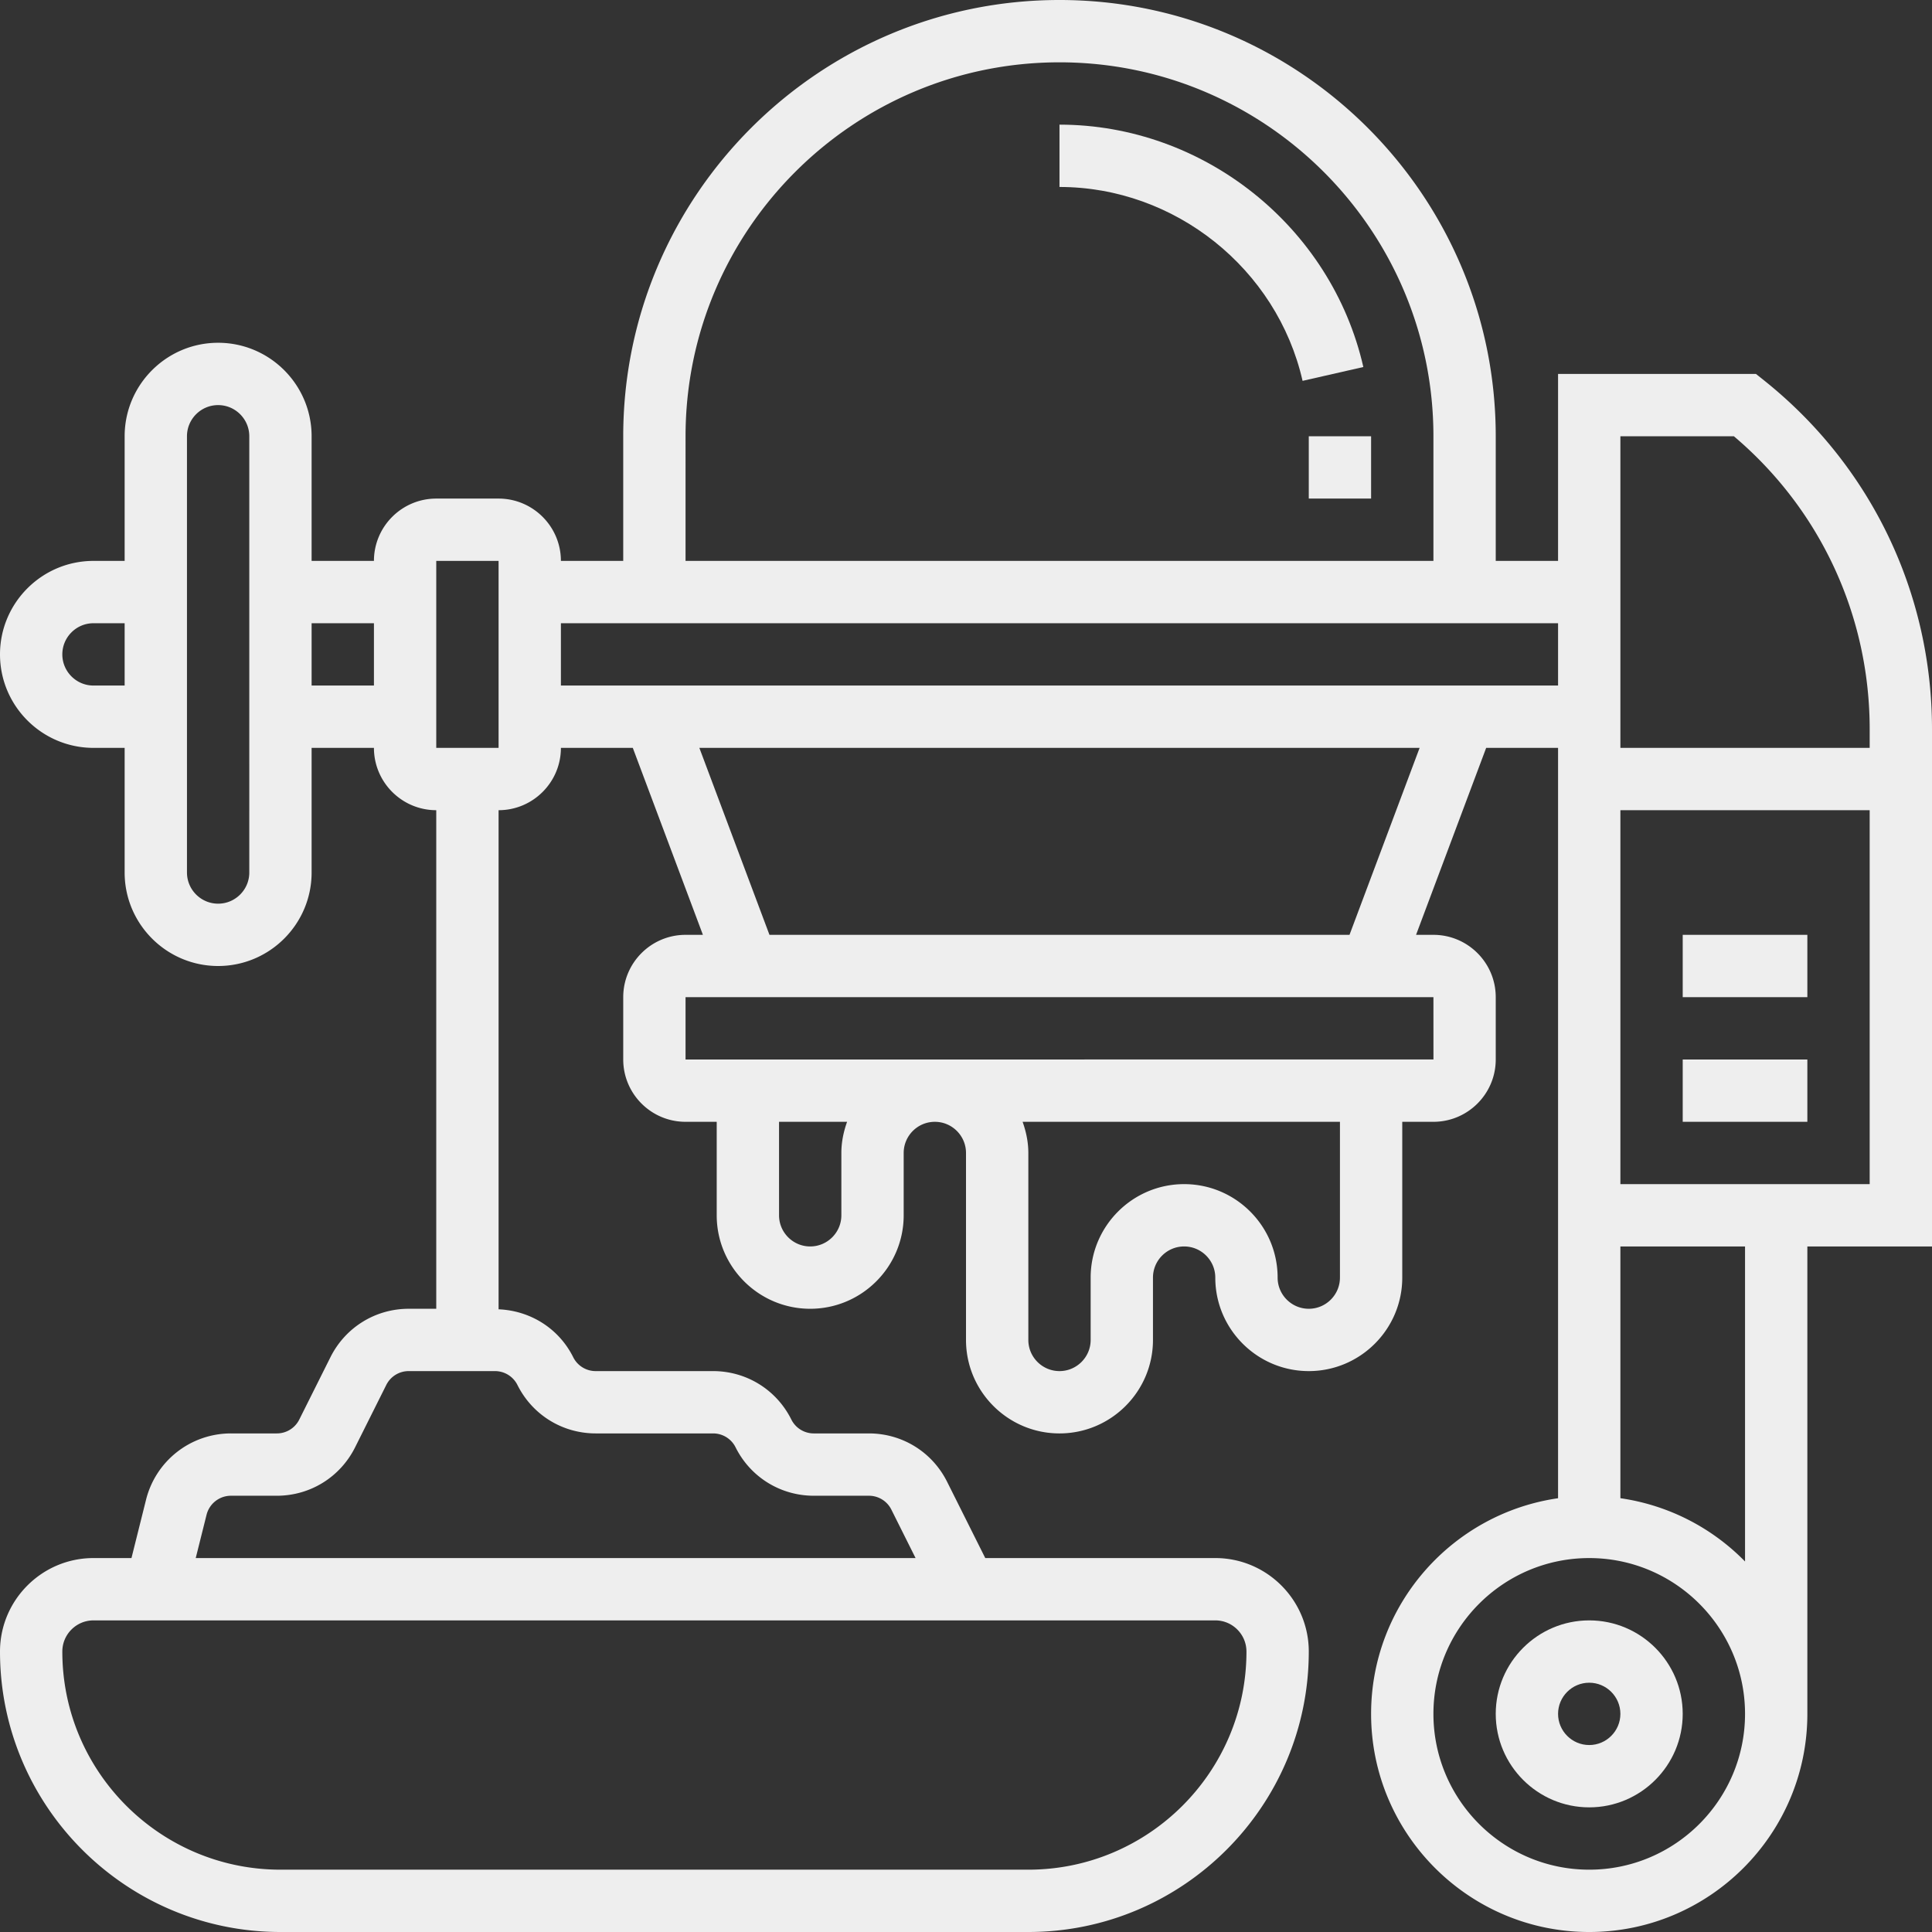 <svg xmlns="http://www.w3.org/2000/svg" version="1.1" xmlns:xlink="http://www.w3.org/1999/xlink" xmlns:svgjs="http://svgjs.com/svgjs" width="512" height="512" x="0" y="0" viewBox="0 0 512 512" style="enable-background:new 0 0 512 512" xml:space="preserve" class=""><rect x="0" y="0" width="512" height="512" fill="#333333" stroke="none"/><g><path d="M421.161 429.419c-13.659 0-24.774 11.115-24.774 24.774s11.115 24.774 24.774 24.774 24.774-11.115 24.774-24.774c0-13.658-11.115-24.774-24.774-24.774zm0 33.033c-4.55 0-8.258-3.708-8.258-8.258s3.708-8.258 8.258-8.258 8.258 3.708 8.258 8.258-3.708 8.258-8.258 8.258z" fill="#eee" data-original="#000000" class=""></path><path d="M512 193.263c0-36.129-16.178-69.789-44.387-92.358l-2.263-1.809h-52.447v49.548h-16.516v-33.032C396.387 51.861 344.526 0 280.774 0S165.161 51.861 165.161 115.613v33.032h-16.516c0-9.109-7.407-16.516-16.516-16.516h-16.516c-9.109 0-16.516 7.407-16.516 16.516H82.581v-33.032c0-13.659-11.115-24.774-24.774-24.774s-24.774 11.115-24.774 24.774v33.032h-8.258C11.115 148.645 0 159.761 0 173.419c0 13.659 11.115 24.774 24.774 24.774h8.258v33.032c0 13.659 11.115 24.774 24.774 24.774s24.774-11.115 24.774-24.774v-33.032h16.516c0 9.109 7.407 16.516 16.516 16.516v132.129h-7.284c-8.836 0-16.789 4.914-20.753 12.825l-8.258 16.516a6.628 6.628 0 0 1-5.971 3.691H61.217a23.181 23.181 0 0 0-22.511 17.565l-3.865 15.467H24.774C11.115 412.903 0 424.019 0 437.677 0 478.654 33.346 512 74.323 512h198.194c40.977 0 74.323-33.346 74.323-74.323 0-13.659-11.115-24.774-24.774-24.774h-60.961l-10.108-20.207c-3.956-7.911-11.908-12.825-20.744-12.825h-14.567a6.641 6.641 0 0 1-5.979-3.691c-3.956-7.911-11.908-12.825-20.744-12.825H157.88a6.641 6.641 0 0 1-5.979-3.691c-3.807-7.614-11.338-12.329-19.77-12.684V214.71c9.109 0 16.516-7.407 16.516-16.516h19.051l18.581 49.548h-4.6c-9.109 0-16.516 7.407-16.516 16.516v16.516c0 9.109 7.407 16.516 16.516 16.516h8.258v24.774c0 13.659 11.115 24.774 24.774 24.774s24.774-11.115 24.774-24.774v-16.516c0-4.55 3.708-8.258 8.258-8.258s8.258 3.708 8.258 8.258v49.548c0 13.659 11.115 24.774 24.774 24.774s24.774-11.115 24.774-24.774V338.58c0-4.55 3.708-8.258 8.258-8.258s8.258 3.708 8.258 8.258c0 13.659 11.115 24.774 24.774 24.774s24.774-11.115 24.774-24.774v-41.29h8.258c9.109 0 16.516-7.407 16.516-16.516v-16.516c0-9.109-7.407-16.516-16.516-16.516h-4.6l18.581-49.548h19.051V397.048c-27.97 4.03-49.548 28.086-49.548 57.146 0 31.876 25.93 57.806 57.806 57.806s57.806-25.93 57.806-57.806V330.323H512zM24.774 181.677c-4.55 0-8.258-3.708-8.258-8.258s3.708-8.258 8.258-8.258h8.258v16.516zm41.291 49.549c0 4.55-3.708 8.258-8.258 8.258s-8.258-3.708-8.258-8.258V115.613c0-4.55 3.708-8.258 8.258-8.258s8.258 3.708 8.258 8.258zm16.516-49.549v-16.516h16.516v16.516zm247.742 256c0 31.876-25.93 57.806-57.806 57.806H74.323c-31.876 0-57.806-25.93-57.806-57.806 0-4.55 3.708-8.258 8.258-8.258h297.29c4.55 0 8.258 3.708 8.258 8.258zm-193.19-70.631c3.956 7.911 11.908 12.825 20.744 12.825h31.083a6.641 6.641 0 0 1 5.979 3.691c3.956 7.911 11.908 12.825 20.744 12.825h14.567a6.641 6.641 0 0 1 5.979 3.691l6.408 12.825H51.869l2.866-11.454a6.67 6.67 0 0 1 6.483-5.062h12.131c8.836 0 16.789-4.914 20.753-12.825l8.258-16.516a6.628 6.628 0 0 1 5.971-3.691h22.825a6.648 6.648 0 0 1 5.977 3.691zm-5.004-168.852h-16.516v-49.548h16.516zm327.366-82.581c22.908 19.382 35.989 47.525 35.989 77.651v4.93h-66.065v-82.581zm-277.818 0c0-54.644 44.453-99.097 99.097-99.097s99.097 44.453 99.097 99.097v33.032H181.677zm41.291 189.935v16.516c0 4.55-3.708 8.258-8.258 8.258s-8.258-3.708-8.258-8.258V297.29h18.036c-.926 2.593-1.52 5.352-1.52 8.258zm132.129 33.033c0 4.55-3.708 8.258-8.258 8.258s-8.258-3.708-8.258-8.258c0-13.659-11.115-24.774-24.774-24.774s-24.774 11.115-24.774 24.774v16.516c0 4.55-3.708 8.258-8.258 8.258s-8.258-3.708-8.258-8.258v-49.548c0-2.907-.595-5.665-1.519-8.258h84.1v41.29zm24.774-74.323.008 16.516H181.677v-16.516h187.4zm-22.239-16.516H203.916l-18.581-49.548h190.877zm-208.987-66.065v-16.516h264.258v16.516zm272.516 313.807c-22.767 0-41.29-18.523-41.29-41.29s18.523-41.29 41.29-41.29 41.29 18.523 41.29 41.29-18.522 41.29-41.29 41.29zm41.291-81.672a57.698 57.698 0 0 0-33.032-16.772v-66.717h33.032zm-33.033-100.006V214.71h66.065v99.097h-66.065z" fill="#eee" data-original="#000000" class=""></path><path d="M280.774 33.032v16.516c30.547 0 57.641 21.611 64.421 51.382l16.103-3.667c-8.472-37.219-42.339-64.231-80.524-64.231zM346.839 115.613h16.516v16.516h-16.516zM445.935 280.774h33.032v16.516h-33.032zM445.935 247.742h33.032v16.516h-33.032z" fill="#eee" data-original="#000000" class=""></path></g></svg>